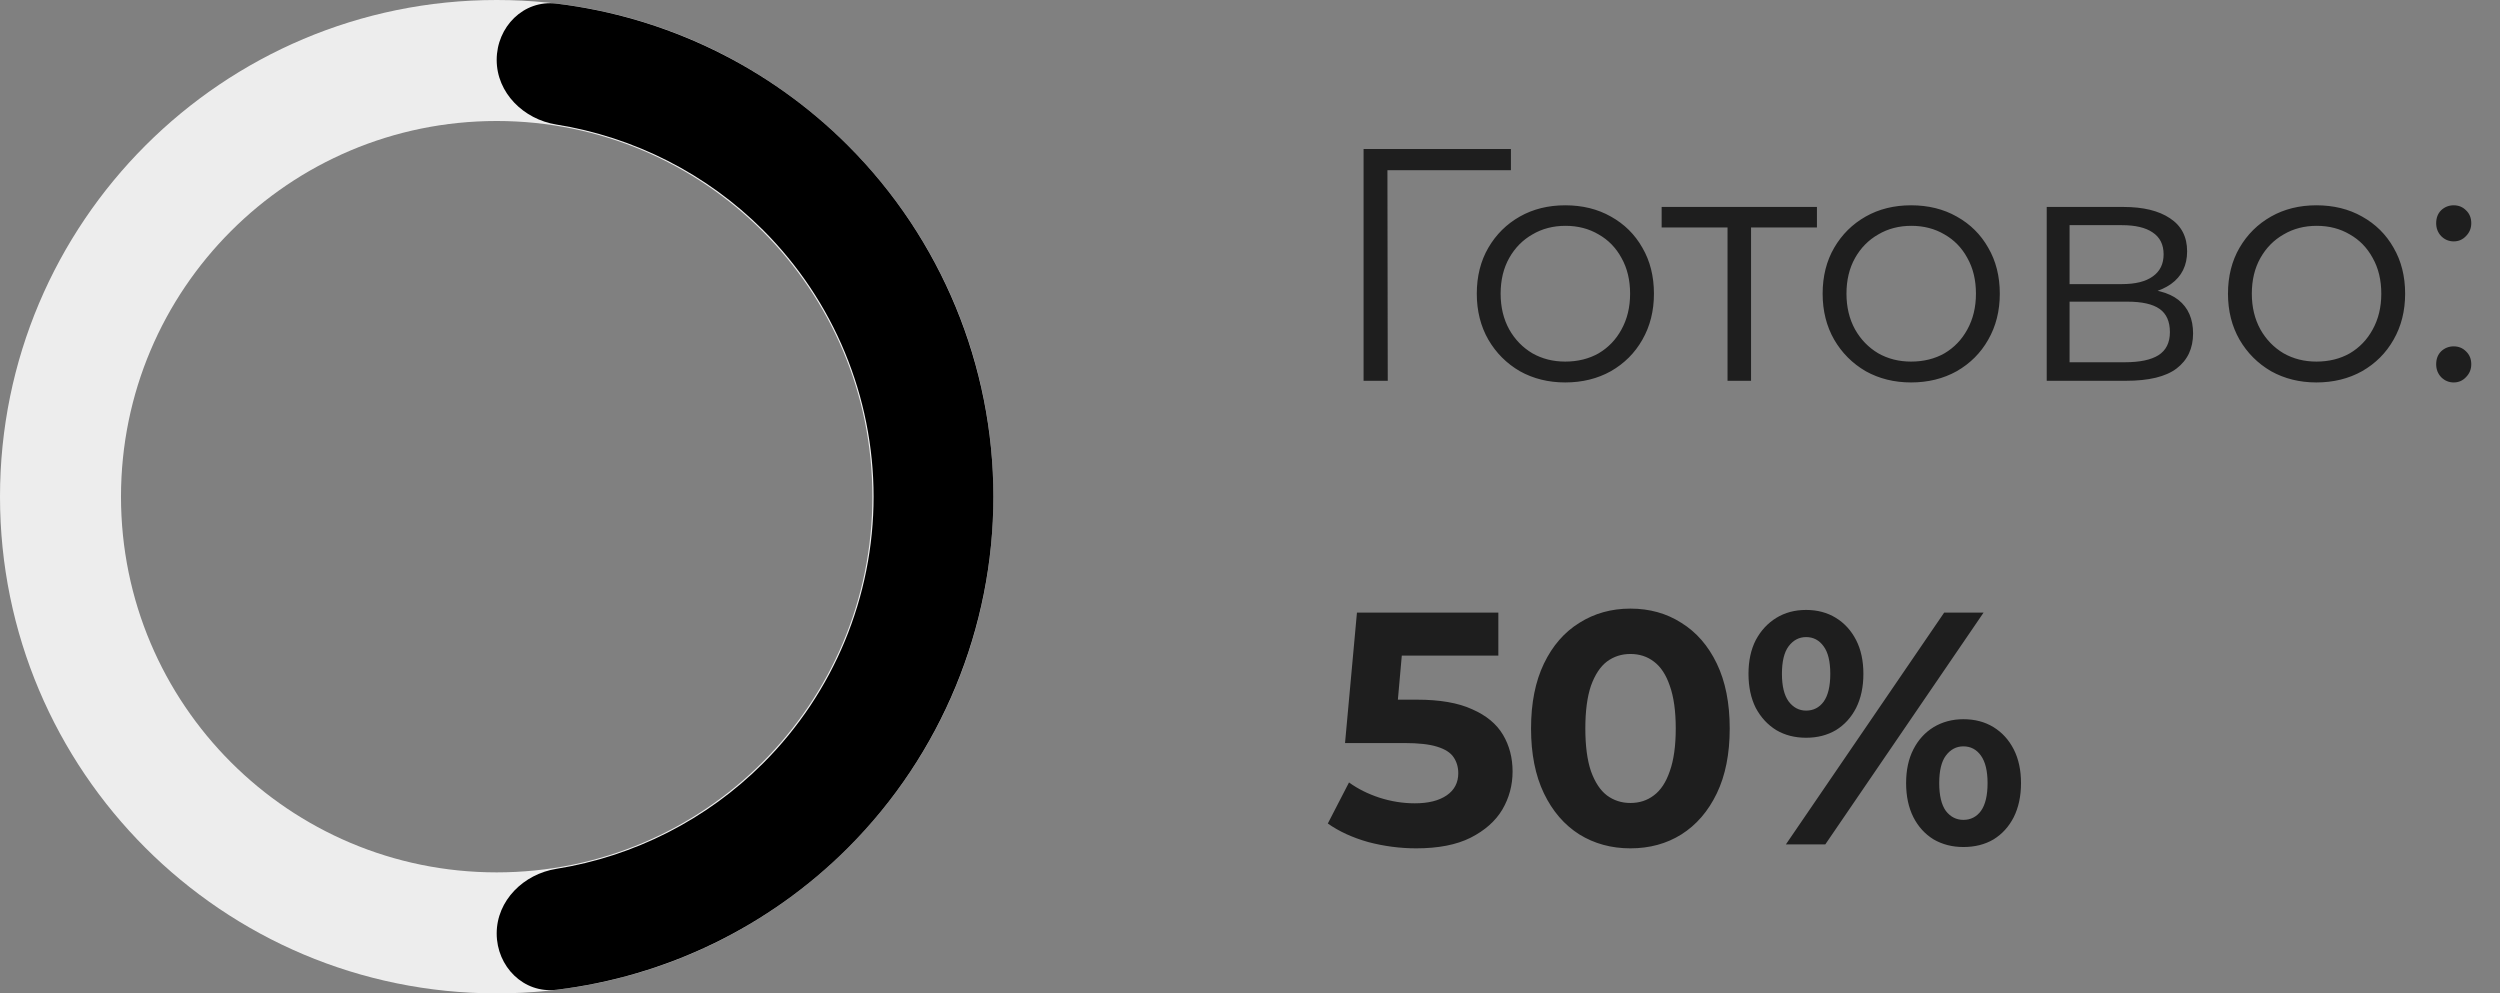 <svg width="151" height="60" viewBox="0 0 151 60" fill="none" xmlns="http://www.w3.org/2000/svg">
<rect x="0" y="0" width="151" height="60" fill="#808080" stroke="none"/>
<path d="M30 2.50336e-06C46.569 1.77912e-06 60 13.431 60 30C60 46.569 46.569 60 30 60C13.431 60 -5.87108e-07 46.569 -1.31134e-06 30C-2.03558e-06 13.431 13.431 3.22759e-06 30 2.50336e-06ZM30 52.692C42.532 52.692 52.692 42.532 52.692 30C52.692 17.468 42.532 7.308 30 7.308C17.468 7.308 7.308 17.468 7.308 30C7.308 42.532 17.468 52.692 30 52.692Z" fill="#EDEDED"/>
<path d="M30 3.618C30 1.62 31.625 -0.023 33.609 0.218C40.236 1.021 46.444 4.018 51.213 8.787C56.839 14.413 60 22.044 60 30C60 37.956 56.839 45.587 51.213 51.213C46.444 55.982 40.236 58.979 33.609 59.782C31.626 60.023 30 58.38 30 56.382V56.382C30 54.385 31.63 52.794 33.602 52.478C38.305 51.724 42.687 49.508 46.097 46.097C50.367 41.828 52.765 36.038 52.765 30C52.765 23.962 50.367 18.172 46.097 13.903C42.687 10.492 38.305 8.276 33.602 7.522C31.63 7.206 30 5.615 30 3.618V3.618Z" fill="black"/>
<path d="M82.36 23V9H91.26V10.28H83.42L83.8 9.9L83.82 23H82.36ZM94.538 23.1C93.525 23.1 92.612 22.873 91.798 22.42C90.998 21.953 90.365 21.32 89.898 20.52C89.432 19.707 89.198 18.78 89.198 17.74C89.198 16.687 89.432 15.76 89.898 14.96C90.365 14.16 90.998 13.533 91.798 13.08C92.598 12.627 93.512 12.4 94.538 12.4C95.578 12.4 96.498 12.627 97.298 13.08C98.112 13.533 98.745 14.16 99.198 14.96C99.665 15.76 99.898 16.687 99.898 17.74C99.898 18.78 99.665 19.707 99.198 20.52C98.745 21.32 98.112 21.953 97.298 22.42C96.485 22.873 95.565 23.1 94.538 23.1ZM94.538 21.84C95.298 21.84 95.972 21.673 96.558 21.34C97.145 20.993 97.605 20.513 97.938 19.9C98.285 19.273 98.458 18.553 98.458 17.74C98.458 16.913 98.285 16.193 97.938 15.58C97.605 14.967 97.145 14.493 96.558 14.16C95.972 13.813 95.305 13.64 94.558 13.64C93.812 13.64 93.145 13.813 92.558 14.16C91.972 14.493 91.505 14.967 91.158 15.58C90.812 16.193 90.638 16.913 90.638 17.74C90.638 18.553 90.812 19.273 91.158 19.9C91.505 20.513 91.972 20.993 92.558 21.34C93.145 21.673 93.805 21.84 94.538 21.84ZM104.343 23V13.36L104.703 13.74H100.363V12.5H109.743V13.74H105.403L105.763 13.36V23H104.343ZM115.427 23.1C114.414 23.1 113.501 22.873 112.687 22.42C111.887 21.953 111.254 21.32 110.787 20.52C110.321 19.707 110.087 18.78 110.087 17.74C110.087 16.687 110.321 15.76 110.787 14.96C111.254 14.16 111.887 13.533 112.687 13.08C113.487 12.627 114.401 12.4 115.427 12.4C116.467 12.4 117.387 12.627 118.187 13.08C119.001 13.533 119.634 14.16 120.087 14.96C120.554 15.76 120.788 16.687 120.788 17.74C120.788 18.78 120.554 19.707 120.087 20.52C119.634 21.32 119.001 21.953 118.187 22.42C117.374 22.873 116.454 23.1 115.427 23.1ZM115.427 21.84C116.187 21.84 116.861 21.673 117.447 21.34C118.034 20.993 118.494 20.513 118.827 19.9C119.174 19.273 119.347 18.553 119.347 17.74C119.347 16.913 119.174 16.193 118.827 15.58C118.494 14.967 118.034 14.493 117.447 14.16C116.861 13.813 116.194 13.64 115.447 13.64C114.701 13.64 114.034 13.813 113.447 14.16C112.861 14.493 112.394 14.967 112.047 15.58C111.701 16.193 111.527 16.913 111.527 17.74C111.527 18.553 111.701 19.273 112.047 19.9C112.394 20.513 112.861 20.993 113.447 21.34C114.034 21.673 114.694 21.84 115.427 21.84ZM123.622 23V12.5H128.262C129.449 12.5 130.382 12.727 131.062 13.18C131.756 13.633 132.102 14.3 132.102 15.18C132.102 16.033 131.776 16.693 131.122 17.16C130.469 17.613 129.609 17.84 128.542 17.84L128.822 17.42C130.076 17.42 130.996 17.653 131.582 18.12C132.169 18.587 132.462 19.26 132.462 20.14C132.462 21.047 132.129 21.753 131.462 22.26C130.809 22.753 129.789 23 128.402 23H123.622ZM125.002 21.88H128.342C129.236 21.88 129.909 21.74 130.362 21.46C130.829 21.167 131.062 20.7 131.062 20.06C131.062 19.42 130.856 18.953 130.442 18.66C130.029 18.367 129.376 18.22 128.482 18.22H125.002V21.88ZM125.002 17.16H128.162C128.976 17.16 129.596 17.007 130.022 16.7C130.462 16.393 130.682 15.947 130.682 15.36C130.682 14.773 130.462 14.333 130.022 14.04C129.596 13.747 128.976 13.6 128.162 13.6H125.002V17.16ZM139.91 23.1C138.897 23.1 137.984 22.873 137.17 22.42C136.37 21.953 135.737 21.32 135.27 20.52C134.804 19.707 134.57 18.78 134.57 17.74C134.57 16.687 134.804 15.76 135.27 14.96C135.737 14.16 136.37 13.533 137.17 13.08C137.97 12.627 138.884 12.4 139.91 12.4C140.95 12.4 141.87 12.627 142.67 13.08C143.484 13.533 144.117 14.16 144.57 14.96C145.037 15.76 145.27 16.687 145.27 17.74C145.27 18.78 145.037 19.707 144.57 20.52C144.117 21.32 143.484 21.953 142.67 22.42C141.857 22.873 140.937 23.1 139.91 23.1ZM139.91 21.84C140.67 21.84 141.344 21.673 141.93 21.34C142.517 20.993 142.977 20.513 143.31 19.9C143.657 19.273 143.83 18.553 143.83 17.74C143.83 16.913 143.657 16.193 143.31 15.58C142.977 14.967 142.517 14.493 141.93 14.16C141.344 13.813 140.677 13.64 139.93 13.64C139.184 13.64 138.517 13.813 137.93 14.16C137.344 14.493 136.877 14.967 136.53 15.58C136.184 16.193 136.01 16.913 136.01 17.74C136.01 18.553 136.184 19.273 136.53 19.9C136.877 20.513 137.344 20.993 137.93 21.34C138.517 21.673 139.177 21.84 139.91 21.84ZM148.205 14.58C147.912 14.58 147.658 14.473 147.445 14.26C147.245 14.047 147.145 13.787 147.145 13.48C147.145 13.16 147.245 12.9 147.445 12.7C147.658 12.5 147.912 12.4 148.205 12.4C148.498 12.4 148.745 12.5 148.945 12.7C149.158 12.9 149.265 13.16 149.265 13.48C149.265 13.787 149.158 14.047 148.945 14.26C148.745 14.473 148.498 14.58 148.205 14.58ZM148.205 23.1C147.912 23.1 147.658 22.993 147.445 22.78C147.245 22.567 147.145 22.307 147.145 22C147.145 21.68 147.245 21.42 147.445 21.22C147.658 21.02 147.912 20.92 148.205 20.92C148.498 20.92 148.745 21.02 148.945 21.22C149.158 21.42 149.265 21.68 149.265 22C149.265 22.307 149.158 22.567 148.945 22.78C148.745 22.993 148.498 23.1 148.205 23.1ZM85.54 51.24C84.567 51.24 83.6 51.113 82.64 50.86C81.693 50.593 80.88 50.22 80.2 49.74L81.48 47.26C82.013 47.647 82.627 47.953 83.32 48.18C84.027 48.407 84.74 48.52 85.46 48.52C86.273 48.52 86.913 48.36 87.38 48.04C87.847 47.72 88.08 47.273 88.08 46.7C88.08 46.34 87.987 46.02 87.8 45.74C87.613 45.46 87.28 45.247 86.8 45.1C86.333 44.953 85.673 44.88 84.82 44.88H81.24L81.96 37H90.5V39.6H83.12L84.8 38.12L84.3 43.74L82.62 42.26H85.58C86.967 42.26 88.08 42.453 88.92 42.84C89.773 43.213 90.393 43.727 90.78 44.38C91.167 45.033 91.36 45.773 91.36 46.6C91.36 47.427 91.153 48.193 90.74 48.9C90.327 49.593 89.687 50.16 88.82 50.6C87.967 51.027 86.873 51.24 85.54 51.24ZM98.475 51.24C97.328 51.24 96.301 50.96 95.394 50.4C94.488 49.827 93.775 49 93.254 47.92C92.734 46.84 92.475 45.533 92.475 44C92.475 42.467 92.734 41.16 93.254 40.08C93.775 39 94.488 38.18 95.394 37.62C96.301 37.047 97.328 36.76 98.475 36.76C99.635 36.76 100.661 37.047 101.555 37.62C102.461 38.18 103.175 39 103.695 40.08C104.215 41.16 104.475 42.467 104.475 44C104.475 45.533 104.215 46.84 103.695 47.92C103.175 49 102.461 49.827 101.555 50.4C100.661 50.96 99.635 51.24 98.475 51.24ZM98.475 48.5C99.021 48.5 99.495 48.347 99.894 48.04C100.308 47.733 100.628 47.247 100.855 46.58C101.095 45.913 101.215 45.053 101.215 44C101.215 42.947 101.095 42.087 100.855 41.42C100.628 40.753 100.308 40.267 99.894 39.96C99.495 39.653 99.021 39.5 98.475 39.5C97.941 39.5 97.468 39.653 97.055 39.96C96.654 40.267 96.335 40.753 96.094 41.42C95.868 42.087 95.754 42.947 95.754 44C95.754 45.053 95.868 45.913 96.094 46.58C96.335 47.247 96.654 47.733 97.055 48.04C97.468 48.347 97.941 48.5 98.475 48.5ZM107.869 51L117.429 37H119.809L110.249 51H107.869ZM109.089 44.56C108.409 44.56 107.809 44.407 107.289 44.1C106.769 43.78 106.355 43.333 106.049 42.76C105.755 42.173 105.609 41.487 105.609 40.7C105.609 39.913 105.755 39.233 106.049 38.66C106.355 38.087 106.769 37.64 107.289 37.32C107.809 37 108.409 36.84 109.089 36.84C109.769 36.84 110.369 37 110.889 37.32C111.409 37.64 111.815 38.087 112.109 38.66C112.402 39.233 112.549 39.913 112.549 40.7C112.549 41.487 112.402 42.173 112.109 42.76C111.815 43.333 111.409 43.78 110.889 44.1C110.369 44.407 109.769 44.56 109.089 44.56ZM109.089 42.92C109.529 42.92 109.882 42.74 110.149 42.38C110.415 42.007 110.549 41.447 110.549 40.7C110.549 39.953 110.415 39.4 110.149 39.04C109.882 38.667 109.529 38.48 109.089 38.48C108.662 38.48 108.309 38.667 108.029 39.04C107.762 39.4 107.629 39.953 107.629 40.7C107.629 41.433 107.762 41.987 108.029 42.36C108.309 42.733 108.662 42.92 109.089 42.92ZM118.589 51.16C117.922 51.16 117.322 51.007 116.789 50.7C116.269 50.38 115.862 49.933 115.569 49.36C115.275 48.773 115.129 48.087 115.129 47.3C115.129 46.513 115.275 45.833 115.569 45.26C115.862 44.687 116.269 44.24 116.789 43.92C117.322 43.6 117.922 43.44 118.589 43.44C119.282 43.44 119.889 43.6 120.409 43.92C120.929 44.24 121.335 44.687 121.629 45.26C121.922 45.833 122.069 46.513 122.069 47.3C122.069 48.087 121.922 48.773 121.629 49.36C121.335 49.933 120.929 50.38 120.409 50.7C119.889 51.007 119.282 51.16 118.589 51.16ZM118.589 49.52C119.029 49.52 119.382 49.34 119.649 48.98C119.915 48.607 120.049 48.047 120.049 47.3C120.049 46.567 119.915 46.013 119.649 45.64C119.382 45.267 119.029 45.08 118.589 45.08C118.162 45.08 117.809 45.267 117.529 45.64C117.262 46 117.129 46.553 117.129 47.3C117.129 48.047 117.262 48.607 117.529 48.98C117.809 49.34 118.162 49.52 118.589 49.52Z" fill="#1E1E1E"/>
</svg>
